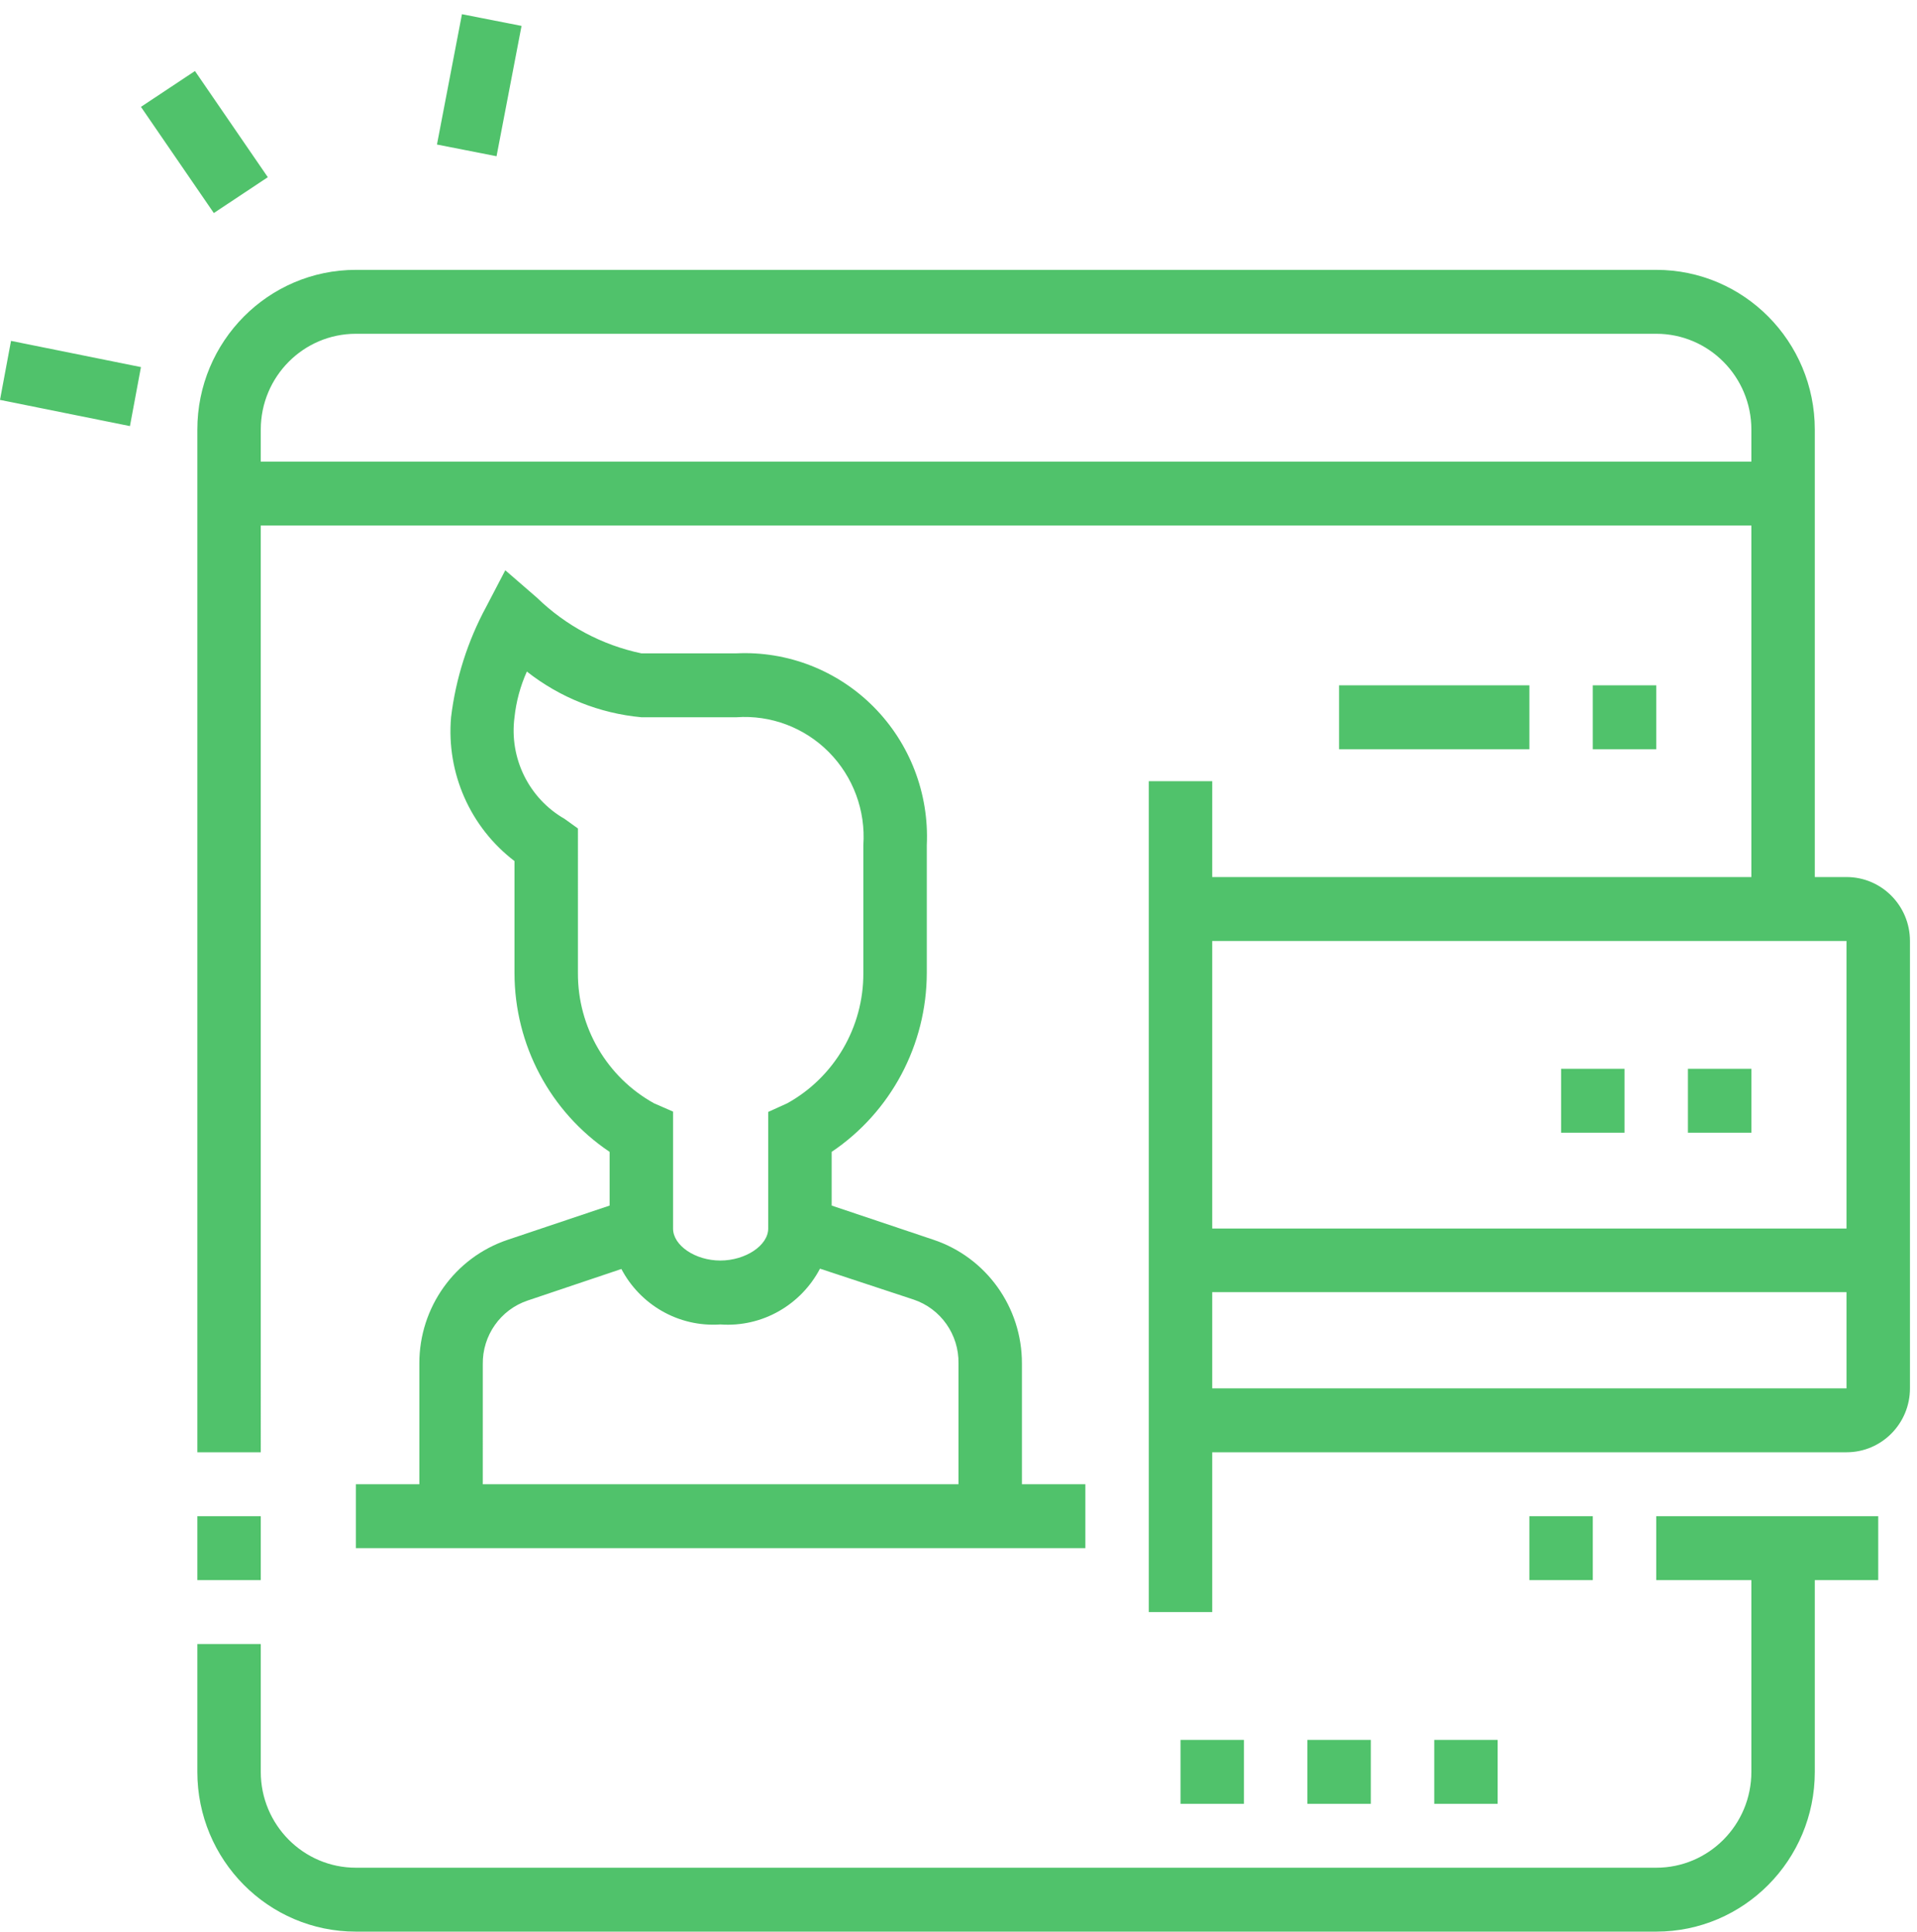 <svg xmlns="http://www.w3.org/2000/svg" width="135" height="136" viewBox="0 0 135 136">
    <path fill="#50C26B" fill-rule="evenodd" d="M132.27 106.75v4.5h-4.467v13.5c0 6.213-5 11.25-11.167 11.25H25.064c-6.167 0-11.167-5.037-11.167-11.25v-9h4.467v9c0 3.728 3 6.75 6.7 6.75h91.572c3.7 0 6.7-3.022 6.7-6.75v-13.5h-6.7v-4.5h15.634zM105.47 122.5v4.5h-4.467v-4.5h4.467zm-8.934 0v4.5h-4.467v-4.5h4.467zm-8.934 0v4.5h-4.467v-4.5h4.467zM116.636 19c6.168 0 11.167 5.037 11.167 11.25v31.5h2.234c2.467 0 4.467 2.015 4.467 4.5v31.5c0 2.485-2 4.5-4.467 4.5h-44.67v11.25h-4.466V55h4.467l-.001 6.75h37.969V37H18.363l.001 65.25h-4.467v-72c0-6.213 5-11.25 11.167-11.25h91.572zm-98.272 87.75v4.5h-4.467v-4.5h4.467zm93.805 0v4.5h-4.467v-4.5h4.467zm-76.585-66.6l2.233 1.935c2.035 1.976 4.582 3.333 7.348 3.915h6.7c3.604-.168 7.11 1.2 9.66 3.769s3.909 6.102 3.742 9.731v9c-.01 5.063-2.522 9.788-6.7 12.6v3.78l7.169 2.407c3.725 1.244 6.237 4.755 6.23 8.708v8.505h4.468v4.5h-51.37v-4.5h4.467v-8.505c-.006-3.953 2.507-7.464 6.232-8.708l7.169-2.407V81.1c-4.185-2.807-6.699-7.535-6.7-12.6v-7.875c-3.119-2.377-4.806-6.2-4.467-10.125.33-2.73 1.172-5.37 2.479-7.785l1.34-2.565zm15.143 53.1c-2.972.202-5.654-1.41-6.968-3.905l-6.59 2.218c-1.92.64-3.205 2.462-3.17 4.5l-.001 8.437H67.5v-8.505c.034-2.037-1.251-3.86-3.172-4.5l-6.583-2.172c-1.32 2.516-4.026 4.14-7.018 3.927zm79.309-2.273H85.367v6.773h44.67l-.001-6.773zM37.103 47.282c-.458 1.02-.752 2.106-.871 3.218-.379 2.886 1.017 5.715 3.528 7.155l.939.675V68.5c-.019 3.818 2.038 7.34 5.36 9.18l1.34.585V86.5c0 1.192 1.563 2.25 3.328 2.25 1.764 0 3.372-1.058 3.372-2.25v-8.213l1.34-.607c3.322-1.84 5.379-5.362 5.36-9.18v-9c.168-2.435-.72-4.823-2.432-6.549-1.714-1.726-4.084-2.62-6.501-2.451h-6.7c-2.939-.272-5.738-1.388-8.063-3.218zm92.934 18.968h-44.67v20.249h44.669V66.25zm-6.7 9v4.5h-4.468v-4.5h4.467zm-8.934 0v4.5h-4.467v-4.5h4.467zm-6.7-27v4.5H94.3v-4.5h13.401zm8.933 0v4.5h-4.467v-4.5h4.467zm0-24.75H25.064c-3.7 0-6.7 3.022-6.7 6.75l-.001 2.25h104.973v-2.25c0-3.728-3-6.75-6.7-6.75zM.776 24l9.15 1.845L9.151 30 0 28.155.776 24zM13.729 5l5.131 7.476L15.058 15 9.926 7.524 13.73 5zm18.803-4l4.196.824L34.968 11l-4.196-.824L32.532 1z"/>
</svg>
